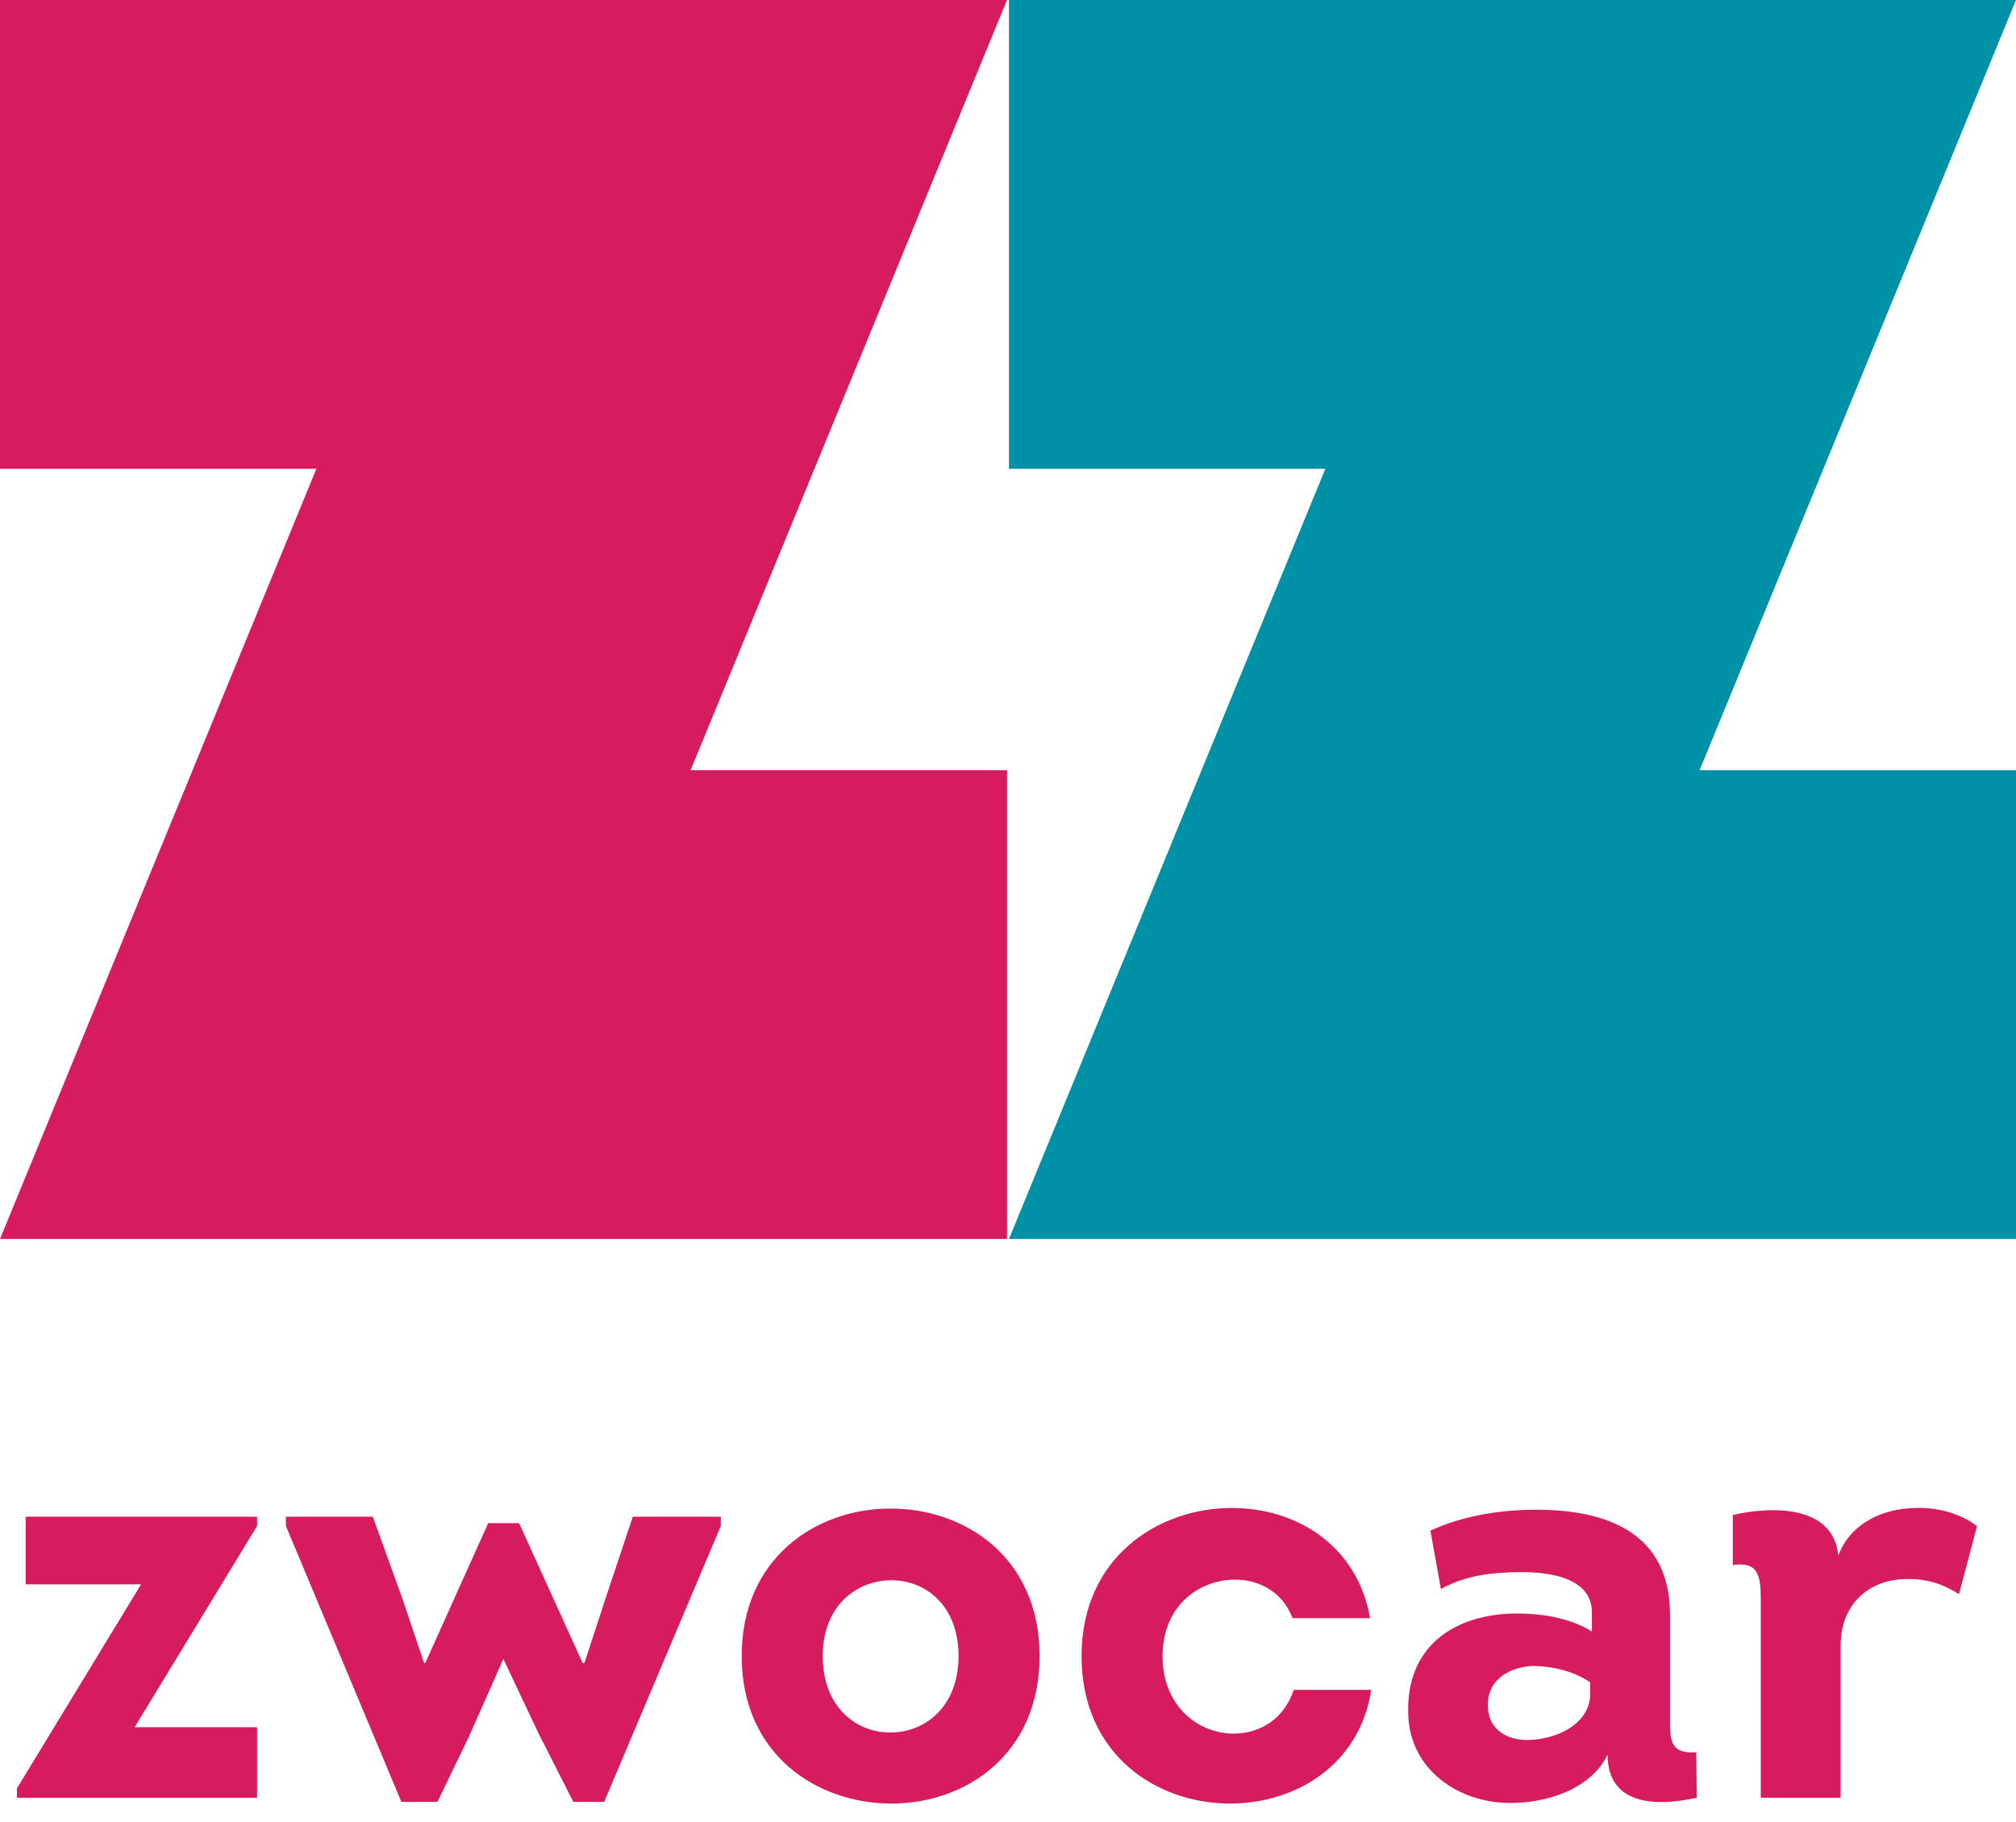 <svg width="83" height="75" viewBox="0 0 83 75" fill="none" xmlns="http://www.w3.org/2000/svg">
<path d="M10.584 62.432H1.056V65.216H5.808L0.696 73.616V74H10.584V71.096H5.544L10.584 62.816V62.432ZM18.012 74.168L19.332 71.432L20.724 68.288L22.164 71.336L23.604 74.168H24.876L29.676 62.816V62.432H26.052L24.924 65.816L24.06 68.456H23.988L21.372 62.696H20.1L17.508 68.456H17.46L16.572 65.816L15.348 62.432H11.772V62.816L16.524 74.168H18.012ZM42.8 68.168C42.8 64.088 39.704 62.072 36.608 62.096C33.56 62.12 30.536 64.16 30.536 68.168C30.536 72.224 33.632 74.24 36.704 74.24C39.752 74.24 42.8 72.224 42.8 68.168ZM33.872 68.168C33.872 66.08 35.288 65.048 36.704 65.048C38.12 65.048 39.464 66.104 39.464 68.168C39.464 70.28 38.048 71.336 36.632 71.312C35.24 71.312 33.872 70.256 33.872 68.168ZM56.408 66.608C55.88 63.584 53.336 62.072 50.72 62.072C47.672 62.072 44.528 64.112 44.528 68.168C44.528 72.248 47.648 74.264 50.696 74.24C53.36 74.216 55.976 72.656 56.456 69.56H53.264C52.856 70.784 51.848 71.36 50.792 71.36C49.352 71.36 47.864 70.256 47.864 68.168C47.864 66.104 49.352 65.048 50.792 65.024C51.824 65 52.808 65.528 53.216 66.608H56.408ZM66.187 72.224C66.187 74.288 68.107 74.384 69.859 74L69.835 72.128C68.731 72.2 68.755 71.624 68.755 70.64V66.464C68.755 63.128 66.211 62.144 63.235 62.144C61.675 62.144 60.115 62.432 58.891 63.008L59.323 65.408C60.307 64.856 61.435 64.712 62.659 64.712C63.811 64.712 65.539 64.952 65.539 66.368V67.16C64.675 66.608 63.499 66.416 62.467 66.416C59.899 66.416 57.859 67.76 57.979 70.592C58.051 72.824 60.019 74.216 62.179 74.216C63.667 74.216 65.491 73.664 66.187 72.224ZM65.467 69.848C65.347 71.072 63.955 71.624 62.851 71.624C62.083 71.624 61.339 71.216 61.267 70.376C61.147 69.248 62.011 68.648 63.067 68.576C63.907 68.576 64.795 68.792 65.467 69.248V69.848ZM75.684 64.04C75.492 61.976 73.02 61.976 71.34 62.36V64.424C72.396 64.256 72.492 64.88 72.492 65.84V74H75.78V67.736C75.78 65.96 77.028 65 78.492 65C79.236 64.976 79.956 65.168 80.652 65.624L81.396 62.816C80.724 62.312 79.812 62.048 78.924 62.072C77.508 62.072 76.164 62.72 75.684 64.04Z" fill="#D61C5E"/>
<path d="M41.46 51V31.703H28.434L41.46 0H0V19.297H13.026L0 51H41.46Z" fill="#D61C5E"/>
<path d="M83 51V31.703H69.974L83 0H41.54V19.297H54.566L41.54 51H83Z" fill="#0091A7"/>
</svg>
